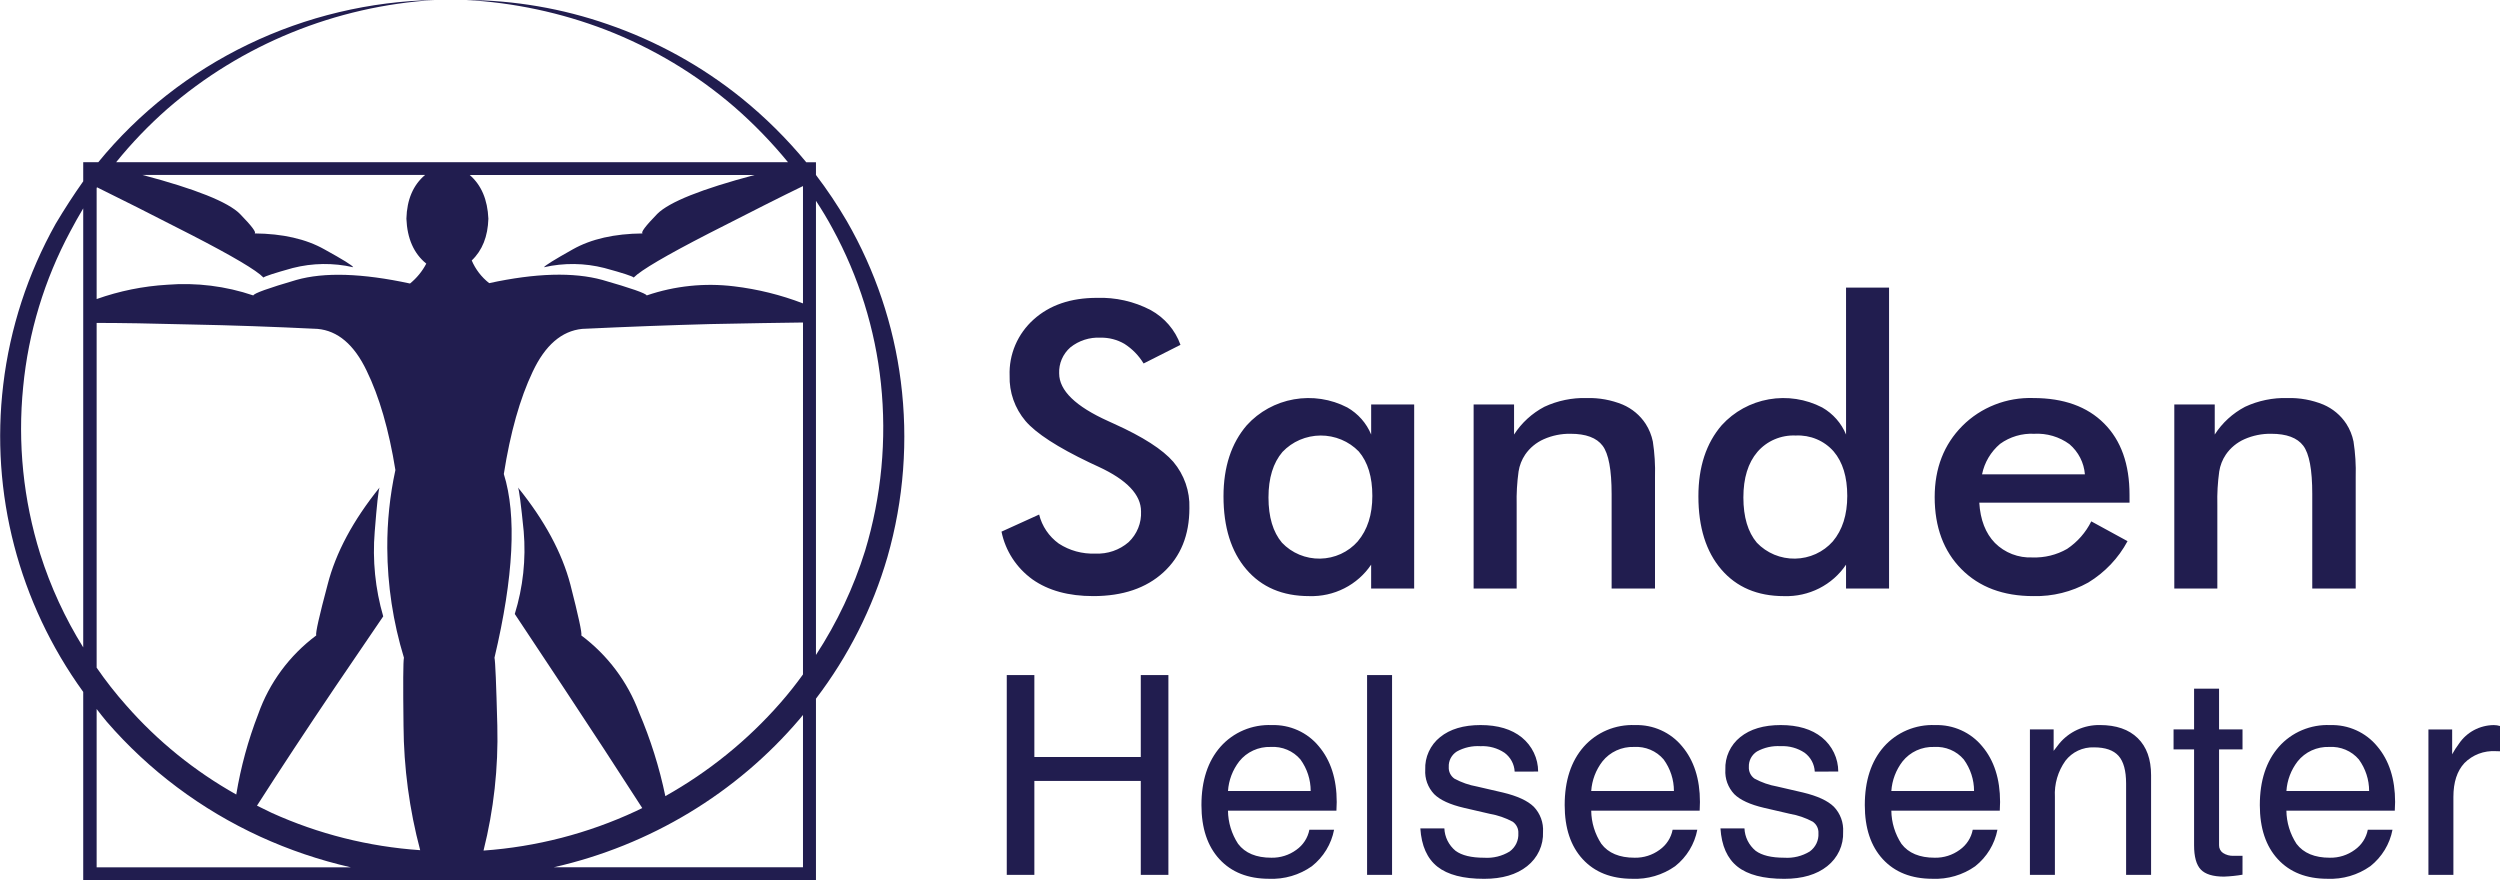 <svg width="125" height="44" viewBox="0 0 125 44" fill="none" xmlns="http://www.w3.org/2000/svg">
<g clip-path="url(#clip0_272_410)">
<path fill-rule="evenodd" clip-rule="evenodd" d="M43.255 27.538C42.682 29.376 41.856 31.129 40.798 32.748V10.041C41.096 10.492 41.374 10.955 41.631 11.433C42.939 13.834 43.759 16.46 44.046 19.167C44.343 21.981 44.074 24.825 43.255 27.538ZM40.149 15.17C39.041 14.744 37.881 14.457 36.699 14.316C35.228 14.137 33.734 14.293 32.335 14.772C32.294 14.667 31.556 14.409 30.121 13.997C28.674 13.599 26.786 13.653 24.459 14.157C24.075 13.857 23.775 13.467 23.587 13.023C24.115 12.52 24.392 11.824 24.419 10.936C24.378 9.982 24.067 9.253 23.485 8.749H37.733C35.082 9.451 33.458 10.1 32.862 10.696C32.267 11.307 32.024 11.632 32.132 11.672C30.724 11.684 29.56 11.949 28.64 12.467C27.72 12.983 27.24 13.281 27.199 13.362C28.195 13.135 29.233 13.148 30.223 13.401C31.145 13.652 31.632 13.811 31.685 13.877C32.05 13.507 33.301 12.771 35.44 11.672C37.592 10.571 39.162 9.781 40.149 9.304V15.17ZM40.149 33.722C39.798 34.212 39.419 34.689 39.013 35.152C37.383 37.013 35.439 38.587 33.267 39.806C32.969 38.369 32.527 36.964 31.948 35.611C31.381 34.089 30.381 32.757 29.067 31.773C29.106 31.655 28.924 30.807 28.519 29.228C28.101 27.637 27.228 26.02 25.901 24.377C25.955 24.482 26.05 25.211 26.185 26.564C26.304 27.957 26.153 29.36 25.739 30.699C25.86 30.886 26.651 32.079 28.113 34.278C29.561 36.465 30.894 38.507 32.113 40.403C32.005 40.455 31.895 40.508 31.787 40.561C29.397 41.673 26.816 42.341 24.176 42.529C24.688 40.487 24.92 38.388 24.866 36.286C24.812 34.192 24.765 33.059 24.724 32.886C25.684 28.83 25.839 25.769 25.191 23.701C25.516 21.631 25.997 19.927 26.632 18.59C27.254 17.265 28.079 16.55 29.107 16.444C31.382 16.337 33.513 16.257 35.501 16.204C37.491 16.164 39.041 16.138 40.15 16.125L40.149 33.722ZM40.149 43.364H27.686C32.502 42.272 36.822 39.667 39.986 35.947C40.04 35.881 40.094 35.814 40.149 35.748V43.364ZM20.501 14.176C18.106 13.66 16.212 13.601 14.818 13.997C13.411 14.409 12.694 14.667 12.666 14.772C11.285 14.304 9.82 14.121 8.364 14.237C7.157 14.308 5.968 14.549 4.832 14.953V9.424C4.83 9.403 4.837 9.382 4.851 9.365C5.934 9.894 7.511 10.69 9.582 11.751C11.638 12.811 12.835 13.519 13.173 13.877C13.241 13.812 13.728 13.653 14.635 13.401C15.625 13.148 16.663 13.134 17.66 13.362C17.634 13.28 17.153 12.982 16.219 12.467C15.299 11.949 14.136 11.684 12.729 11.671C12.836 11.631 12.593 11.306 11.998 10.696C11.403 10.099 9.779 9.45 7.126 8.748H21.254C20.657 9.251 20.346 9.98 20.32 10.935C20.36 11.929 20.692 12.678 21.314 13.181C21.115 13.563 20.838 13.902 20.501 14.176ZM13.579 40.64C13.336 40.521 13.092 40.403 12.849 40.283C14.012 38.467 15.318 36.485 16.766 34.339C18.228 32.191 19.026 31.017 19.161 30.818C18.762 29.443 18.618 28.009 18.736 26.584C18.843 25.219 18.924 24.483 18.978 24.377C17.653 26.02 16.787 27.637 16.381 29.228C15.96 30.805 15.77 31.653 15.811 31.773C14.469 32.776 13.459 34.146 12.909 35.711C12.406 37.009 12.038 38.355 11.813 39.726C9.734 38.559 7.874 37.053 6.313 35.272C5.78 34.673 5.285 34.042 4.832 33.383V16.146C6.009 16.146 7.592 16.172 9.582 16.225C11.57 16.263 13.667 16.337 15.874 16.444C16.889 16.535 17.707 17.231 18.33 18.532C18.965 19.83 19.445 21.487 19.77 23.502C19.492 24.783 19.357 26.089 19.364 27.398C19.373 29.257 19.653 31.105 20.197 32.886C20.157 33.059 20.15 34.192 20.176 36.286C20.189 38.386 20.469 40.476 21.009 42.509C18.437 42.334 15.919 41.701 13.579 40.64ZM4.832 43.365V35.45C4.994 35.663 5.163 35.875 5.339 36.087C7.445 38.521 10.063 40.481 13.013 41.833C14.463 42.496 15.979 43.01 17.538 43.365H4.832ZM4.161 32.369C3.25 30.904 2.528 29.335 2.009 27.697C1.166 24.995 0.877 22.157 1.158 19.346C1.418 16.629 2.217 13.989 3.513 11.573C3.716 11.188 3.932 10.804 4.161 10.419V32.369ZM45.04 19.067C44.681 16.25 43.765 13.529 42.341 11.056C41.875 10.257 41.359 9.487 40.798 8.749V8.112H40.312C39.348 6.942 38.267 5.87 37.085 4.912C35.091 3.304 32.824 2.052 30.387 1.213C28.112 0.422 25.718 0.012 23.303 -0.001C25.697 0.13 28.055 0.633 30.287 1.491C32.642 2.403 34.819 3.708 36.72 5.348C37.691 6.194 38.587 7.118 39.4 8.111H5.806C6.581 7.154 7.436 6.263 8.364 5.447C12.077 2.22 16.785 0.302 21.739 -0.001C18.499 0.062 15.313 0.82 12.405 2.222C9.497 3.624 6.94 5.634 4.913 8.111H4.161V9.066C3.674 9.755 3.215 10.464 2.782 11.192C1.389 13.68 0.5 16.408 0.163 19.227C-0.49 24.657 0.934 30.133 4.161 34.595V43.999H40.798V34.934C42.419 32.807 43.629 30.408 44.371 27.855C45.189 24.999 45.416 22.011 45.04 19.067V19.067Z" fill="#211D4F"/>
<path d="M51.625 28.971C52.414 29.527 53.427 29.805 54.663 29.805C56.136 29.805 57.306 29.409 58.172 28.616C59.037 27.823 59.47 26.753 59.47 25.408C59.499 24.566 59.214 23.742 58.667 23.092C58.132 22.474 57.147 21.841 55.713 21.194C55.641 21.162 55.542 21.116 55.416 21.058C53.777 20.32 52.958 19.524 52.958 18.67C52.948 18.426 52.992 18.183 53.089 17.957C53.186 17.733 53.333 17.531 53.518 17.369C53.943 17.028 54.482 16.855 55.03 16.883C55.45 16.876 55.863 16.983 56.224 17.194C56.615 17.445 56.942 17.781 57.18 18.174L59.024 17.242C58.76 16.501 58.227 15.881 57.527 15.5C56.702 15.07 55.775 14.861 54.841 14.893C53.539 14.893 52.487 15.252 51.685 15.971C51.288 16.326 50.974 16.762 50.766 17.248C50.558 17.735 50.461 18.259 50.481 18.786C50.456 19.611 50.74 20.417 51.278 21.053C51.81 21.671 52.876 22.362 54.474 23.126C54.58 23.171 54.732 23.242 54.931 23.339C56.345 23.993 57.052 24.737 57.052 25.572C57.065 25.856 57.017 26.14 56.91 26.404C56.803 26.669 56.64 26.908 56.432 27.106C55.974 27.504 55.374 27.71 54.762 27.679C54.116 27.705 53.477 27.53 52.939 27.179C52.447 26.823 52.1 26.309 51.957 25.727L50.075 26.582C50.269 27.54 50.822 28.392 51.625 28.971M70.709 20.223H68.558V21.727C68.325 21.159 67.905 20.682 67.364 20.373C66.547 19.949 65.608 19.806 64.698 19.966C63.788 20.126 62.959 20.581 62.344 21.257C61.565 22.16 61.176 23.346 61.175 24.815C61.175 26.362 61.556 27.58 62.319 28.47C63.081 29.36 64.127 29.805 65.456 29.805C66.067 29.826 66.673 29.692 67.216 29.416C67.76 29.141 68.221 28.733 68.557 28.233V29.427H70.708L70.709 20.223ZM67.89 27.067C67.656 27.333 67.368 27.547 67.044 27.696C66.72 27.845 66.367 27.925 66.009 27.931C65.652 27.938 65.296 27.87 64.967 27.733C64.638 27.596 64.342 27.392 64.098 27.135C63.65 26.604 63.425 25.85 63.424 24.873C63.424 23.902 63.657 23.143 64.124 22.596C64.367 22.34 64.661 22.134 64.988 21.993C65.316 21.852 65.669 21.779 66.026 21.776C66.384 21.774 66.738 21.844 67.067 21.981C67.396 22.118 67.692 22.319 67.939 22.573C68.391 23.104 68.618 23.845 68.617 24.796C68.617 25.734 68.374 26.491 67.889 27.067L67.89 27.067ZM75.833 29.425V25.233C75.82 24.679 75.852 24.126 75.928 23.577C75.974 23.274 76.087 22.984 76.26 22.728C76.49 22.393 76.811 22.128 77.187 21.961C77.608 21.774 78.067 21.681 78.529 21.689C79.296 21.689 79.83 21.888 80.13 22.286C80.43 22.684 80.58 23.488 80.581 24.698V29.427H82.75V23.844C82.768 23.253 82.731 22.662 82.642 22.077C82.578 21.764 82.457 21.464 82.284 21.194C82.006 20.766 81.604 20.43 81.13 20.228C80.564 19.997 79.954 19.886 79.34 19.902C78.608 19.881 77.881 20.031 77.219 20.339C76.6 20.665 76.077 21.144 75.703 21.727V20.223H73.681V29.427L75.833 29.425ZM91.639 27.072C91.404 27.337 91.115 27.55 90.791 27.698C90.466 27.846 90.114 27.925 89.756 27.931C89.398 27.937 89.043 27.87 88.713 27.733C88.384 27.595 88.087 27.392 87.843 27.136C87.395 26.605 87.17 25.851 87.169 24.874C87.169 23.903 87.403 23.144 87.869 22.597C88.103 22.325 88.397 22.109 88.73 21.967C89.062 21.825 89.423 21.759 89.786 21.776C90.143 21.758 90.5 21.82 90.829 21.958C91.159 22.096 91.451 22.306 91.684 22.573C92.136 23.104 92.363 23.845 92.363 24.796C92.363 25.74 92.122 26.499 91.639 27.072ZM92.303 21.728C92.07 21.159 91.65 20.682 91.109 20.373C90.292 19.95 89.353 19.806 88.444 19.966C87.534 20.126 86.705 20.581 86.089 21.257C85.309 22.16 84.919 23.346 84.92 24.816C84.92 26.362 85.301 27.581 86.064 28.471C86.827 29.361 87.872 29.806 89.201 29.806C89.812 29.826 90.418 29.692 90.961 29.417C91.505 29.141 91.966 28.734 92.302 28.233V29.427H94.453V14.379H92.302L92.303 21.728ZM106.476 24.738C106.476 23.21 106.053 22.022 105.207 21.175C104.362 20.327 103.182 19.903 101.669 19.902C101.011 19.88 100.355 19.992 99.743 20.232C99.131 20.472 98.577 20.834 98.117 21.296C97.195 22.225 96.734 23.411 96.734 24.854C96.734 26.355 97.18 27.556 98.071 28.456C98.963 29.356 100.162 29.806 101.67 29.805C102.631 29.828 103.58 29.593 104.415 29.126C105.246 28.62 105.923 27.906 106.377 27.058L104.564 26.068C104.29 26.622 103.874 27.097 103.355 27.445C102.83 27.746 102.228 27.894 101.62 27.872C101.274 27.887 100.928 27.831 100.605 27.706C100.282 27.581 99.99 27.391 99.747 27.148C99.278 26.666 99.017 25.995 98.964 25.134H106.477L106.476 24.738ZM99.102 23.718C99.221 23.126 99.538 22.589 100.004 22.194C100.496 21.838 101.098 21.659 101.709 21.689C102.341 21.654 102.965 21.838 103.472 22.208C103.922 22.593 104.2 23.135 104.245 23.718H99.102ZM110.867 29.427V25.233C110.853 24.679 110.885 24.126 110.961 23.577C111.007 23.274 111.12 22.984 111.293 22.728C111.523 22.393 111.844 22.128 112.219 21.961C112.641 21.774 113.1 21.681 113.562 21.689C114.328 21.689 114.862 21.888 115.163 22.286C115.464 22.684 115.614 23.488 115.613 24.698V29.427H117.785V23.844C117.803 23.253 117.766 22.662 117.676 22.077C117.613 21.764 117.492 21.464 117.318 21.194C117.04 20.766 116.638 20.43 116.164 20.228C115.598 19.997 114.988 19.886 114.375 19.902C113.643 19.881 112.915 20.031 112.254 20.339C111.634 20.665 111.111 21.143 110.737 21.727V20.223H108.715V29.427L110.867 29.427Z" fill="#211D4F"/>
<path d="M50.338 43.742H51.718V39.046H57.039V43.742H58.42V33.753H57.039V37.85H51.718V33.753H50.338L50.338 43.742ZM65.594 43.311C66.174 42.851 66.568 42.204 66.704 41.486H65.469C65.392 41.891 65.159 42.251 64.817 42.492C64.458 42.756 64.018 42.895 63.569 42.886C62.811 42.886 62.256 42.655 61.905 42.193C61.581 41.697 61.406 41.123 61.399 40.535H66.821L66.836 40.1C66.836 38.948 66.537 38.02 65.94 37.314C65.659 36.971 65.3 36.697 64.892 36.513C64.484 36.329 64.038 36.24 63.589 36.254C63.106 36.234 62.624 36.321 62.181 36.508C61.737 36.696 61.342 36.979 61.025 37.337C60.39 38.06 60.072 39.033 60.072 40.256C60.072 41.407 60.373 42.309 60.974 42.961C61.575 43.612 62.401 43.938 63.45 43.939C64.217 43.972 64.972 43.75 65.594 43.311ZM61.4 39.549C61.435 39.012 61.631 38.497 61.962 38.068C62.148 37.834 62.387 37.648 62.661 37.523C62.935 37.397 63.235 37.337 63.536 37.347C63.817 37.33 64.098 37.377 64.356 37.486C64.614 37.594 64.842 37.761 65.022 37.973C65.356 38.433 65.535 38.984 65.534 39.549H61.4ZM68.354 43.742H69.603V33.753H68.354V43.742ZM76.907 38.578C76.907 38.252 76.834 37.931 76.693 37.636C76.552 37.341 76.347 37.081 76.092 36.872C75.58 36.459 74.892 36.253 74.029 36.253C73.177 36.253 72.503 36.454 72.007 36.855C71.762 37.051 71.568 37.3 71.439 37.583C71.309 37.865 71.249 38.173 71.262 38.483C71.248 38.706 71.28 38.929 71.356 39.139C71.433 39.349 71.552 39.542 71.707 39.706C72.003 40.001 72.5 40.229 73.198 40.392L74.49 40.691C74.89 40.76 75.277 40.894 75.634 41.085C75.727 41.15 75.802 41.237 75.851 41.339C75.901 41.44 75.924 41.551 75.917 41.663C75.927 41.838 75.893 42.013 75.818 42.172C75.742 42.331 75.627 42.469 75.484 42.574C75.103 42.807 74.658 42.916 74.21 42.887C73.567 42.887 73.089 42.771 72.777 42.54C72.609 42.401 72.473 42.23 72.377 42.037C72.281 41.844 72.227 41.634 72.218 41.419H71.017C71.073 42.289 71.358 42.928 71.871 43.334C72.385 43.74 73.164 43.943 74.21 43.941C75.111 43.941 75.826 43.73 76.356 43.309C76.616 43.104 76.824 42.843 76.962 42.545C77.1 42.248 77.164 41.923 77.151 41.597C77.165 41.367 77.132 41.138 77.053 40.922C76.974 40.706 76.851 40.507 76.691 40.339C76.381 40.036 75.865 39.798 75.144 39.626L73.853 39.327C73.457 39.257 73.075 39.124 72.722 38.933C72.628 38.867 72.553 38.779 72.503 38.677C72.453 38.575 72.431 38.462 72.438 38.349C72.43 38.196 72.463 38.044 72.534 37.908C72.606 37.772 72.712 37.657 72.843 37.574C73.203 37.375 73.614 37.283 74.026 37.309C74.454 37.287 74.877 37.404 75.23 37.642C75.378 37.753 75.5 37.894 75.587 38.056C75.674 38.218 75.724 38.397 75.733 38.58L76.907 38.578ZM83.756 43.311C84.336 42.852 84.73 42.204 84.865 41.486H83.631C83.554 41.891 83.32 42.251 82.979 42.492C82.62 42.756 82.18 42.895 81.731 42.886C80.973 42.886 80.418 42.655 80.068 42.193C79.743 41.698 79.568 41.123 79.561 40.535H84.983L84.997 40.1C84.997 38.948 84.699 38.02 84.103 37.314C83.821 36.971 83.462 36.697 83.054 36.513C82.646 36.329 82.2 36.24 81.751 36.254C81.267 36.234 80.786 36.321 80.342 36.508C79.899 36.696 79.504 36.979 79.187 37.337C78.552 38.06 78.234 39.033 78.234 40.256C78.234 41.407 78.535 42.309 79.137 42.961C79.738 43.612 80.564 43.938 81.613 43.939C82.379 43.972 83.134 43.75 83.756 43.311H83.756ZM79.561 39.549C79.597 39.012 79.792 38.497 80.123 38.068C80.309 37.834 80.549 37.648 80.822 37.523C81.096 37.397 81.396 37.337 81.698 37.347C81.978 37.33 82.259 37.377 82.517 37.486C82.775 37.594 83.003 37.761 83.183 37.973C83.517 38.433 83.697 38.984 83.696 39.549H79.561ZM91.913 38.578C91.913 38.252 91.84 37.931 91.699 37.636C91.558 37.341 91.353 37.08 91.098 36.872C90.587 36.459 89.9 36.253 89.035 36.253C88.184 36.253 87.51 36.454 87.013 36.855C86.769 37.051 86.574 37.3 86.445 37.583C86.315 37.865 86.255 38.173 86.268 38.482C86.254 38.705 86.286 38.928 86.362 39.139C86.439 39.349 86.558 39.542 86.712 39.706C87.008 40 87.506 40.229 88.204 40.392L89.495 40.691C89.896 40.76 90.282 40.893 90.639 41.085C90.732 41.15 90.807 41.237 90.857 41.338C90.906 41.439 90.929 41.551 90.922 41.663C90.933 41.838 90.898 42.013 90.823 42.172C90.747 42.331 90.632 42.468 90.489 42.573C90.109 42.806 89.663 42.916 89.215 42.886C88.572 42.886 88.095 42.771 87.782 42.54C87.615 42.401 87.479 42.23 87.382 42.037C87.286 41.844 87.232 41.633 87.223 41.419H86.023C86.079 42.289 86.363 42.927 86.876 43.333C87.39 43.74 88.169 43.942 89.215 43.941C90.117 43.941 90.833 43.73 91.362 43.309C91.621 43.104 91.829 42.842 91.967 42.545C92.105 42.248 92.169 41.923 92.156 41.596C92.17 41.367 92.137 41.137 92.058 40.921C91.979 40.705 91.856 40.507 91.696 40.339C91.386 40.035 90.871 39.798 90.15 39.625L88.859 39.326C88.462 39.256 88.08 39.123 87.727 38.932C87.633 38.866 87.558 38.778 87.509 38.676C87.459 38.574 87.436 38.461 87.443 38.348C87.436 38.196 87.469 38.044 87.54 37.908C87.611 37.772 87.718 37.656 87.849 37.573C88.208 37.375 88.619 37.283 89.031 37.308C89.459 37.286 89.883 37.404 90.236 37.641C90.384 37.753 90.506 37.894 90.593 38.056C90.679 38.218 90.729 38.397 90.738 38.579L91.913 38.578ZM98.762 43.311C99.342 42.851 99.736 42.204 99.872 41.486H98.637C98.561 41.891 98.327 42.251 97.986 42.492C97.626 42.756 97.187 42.895 96.737 42.886C95.979 42.886 95.424 42.655 95.073 42.193C94.749 41.698 94.574 41.123 94.567 40.535H99.989L100.004 40.1C100.004 38.948 99.706 38.02 99.109 37.314C98.827 36.971 98.469 36.697 98.06 36.513C97.652 36.329 97.206 36.24 96.757 36.254C96.274 36.233 95.793 36.321 95.349 36.508C94.905 36.696 94.51 36.979 94.193 37.337C93.558 38.06 93.24 39.033 93.24 40.256C93.24 41.407 93.541 42.309 94.142 42.961C94.744 43.612 95.569 43.938 96.619 43.939C97.385 43.972 98.141 43.751 98.763 43.311H98.762ZM94.567 39.549C94.603 39.012 94.799 38.497 95.129 38.068C95.316 37.834 95.555 37.648 95.829 37.522C96.103 37.397 96.403 37.337 96.705 37.347C96.985 37.33 97.266 37.377 97.523 37.486C97.781 37.594 98.01 37.761 98.189 37.973C98.523 38.433 98.703 38.984 98.703 39.549H94.567ZM101.496 43.742H102.745V39.848C102.709 39.204 102.895 38.566 103.272 38.037C103.438 37.821 103.654 37.647 103.903 37.53C104.152 37.414 104.426 37.358 104.702 37.368C105.266 37.368 105.674 37.51 105.927 37.792C106.179 38.075 106.305 38.536 106.305 39.176V43.742H107.554V38.761C107.554 37.959 107.331 37.341 106.886 36.906C106.442 36.471 105.81 36.253 104.992 36.252C104.604 36.246 104.219 36.327 103.866 36.488C103.514 36.65 103.204 36.887 102.96 37.183L102.682 37.543V36.469H101.496L101.496 43.742ZM112.126 42.791H111.682C111.494 42.8 111.307 42.75 111.15 42.648C111.087 42.605 111.036 42.547 111.002 42.479C110.967 42.411 110.951 42.336 110.953 42.261V37.47H112.126V36.471H110.953V34.432H109.704V36.471H108.678V37.47H109.704V42.261C109.704 42.837 109.816 43.242 110.04 43.477C110.264 43.712 110.65 43.83 111.196 43.831C111.507 43.819 111.818 43.788 112.125 43.735L112.126 42.791ZM118.516 43.311C119.095 42.851 119.489 42.204 119.625 41.486H118.39C118.313 41.891 118.08 42.251 117.738 42.492C117.379 42.756 116.94 42.895 116.491 42.886C115.733 42.886 115.178 42.655 114.826 42.193C114.503 41.697 114.327 41.123 114.32 40.535H119.739L119.755 40.1C119.755 38.948 119.457 38.02 118.86 37.314C118.578 36.971 118.219 36.697 117.811 36.513C117.403 36.329 116.957 36.24 116.508 36.254C116.025 36.233 115.544 36.321 115.1 36.508C114.656 36.696 114.261 36.979 113.945 37.337C113.309 38.06 112.991 39.033 112.991 40.256C112.991 41.407 113.292 42.309 113.893 42.961C114.494 43.612 115.32 43.938 116.37 43.939C117.137 43.972 117.892 43.751 118.514 43.311H118.516ZM114.321 39.549C114.356 39.012 114.551 38.497 114.882 38.068C115.068 37.834 115.308 37.648 115.582 37.522C115.856 37.397 116.156 37.337 116.458 37.347C116.738 37.33 117.019 37.377 117.277 37.486C117.535 37.594 117.763 37.761 117.943 37.973C118.277 38.433 118.457 38.984 118.456 39.549H114.321Z" fill="#211D4F"/>
<path d="M121.421 43.742H122.67V39.848C122.67 39.114 122.853 38.549 123.221 38.153C123.422 37.949 123.667 37.79 123.937 37.687C124.207 37.585 124.497 37.541 124.786 37.558L125 37.564V36.301C124.9 36.27 124.795 36.254 124.689 36.254C124.343 36.257 124.003 36.344 123.699 36.506C123.396 36.669 123.138 36.902 122.948 37.185C122.821 37.353 122.707 37.531 122.608 37.715V36.472H121.421L121.421 43.742Z" fill="#211D4F"/>
</g>
<defs>
<clipPath id="clip0_272_410">
<rect width="125" height="44" fill="white"/>
</clipPath>
</defs>
</svg>
